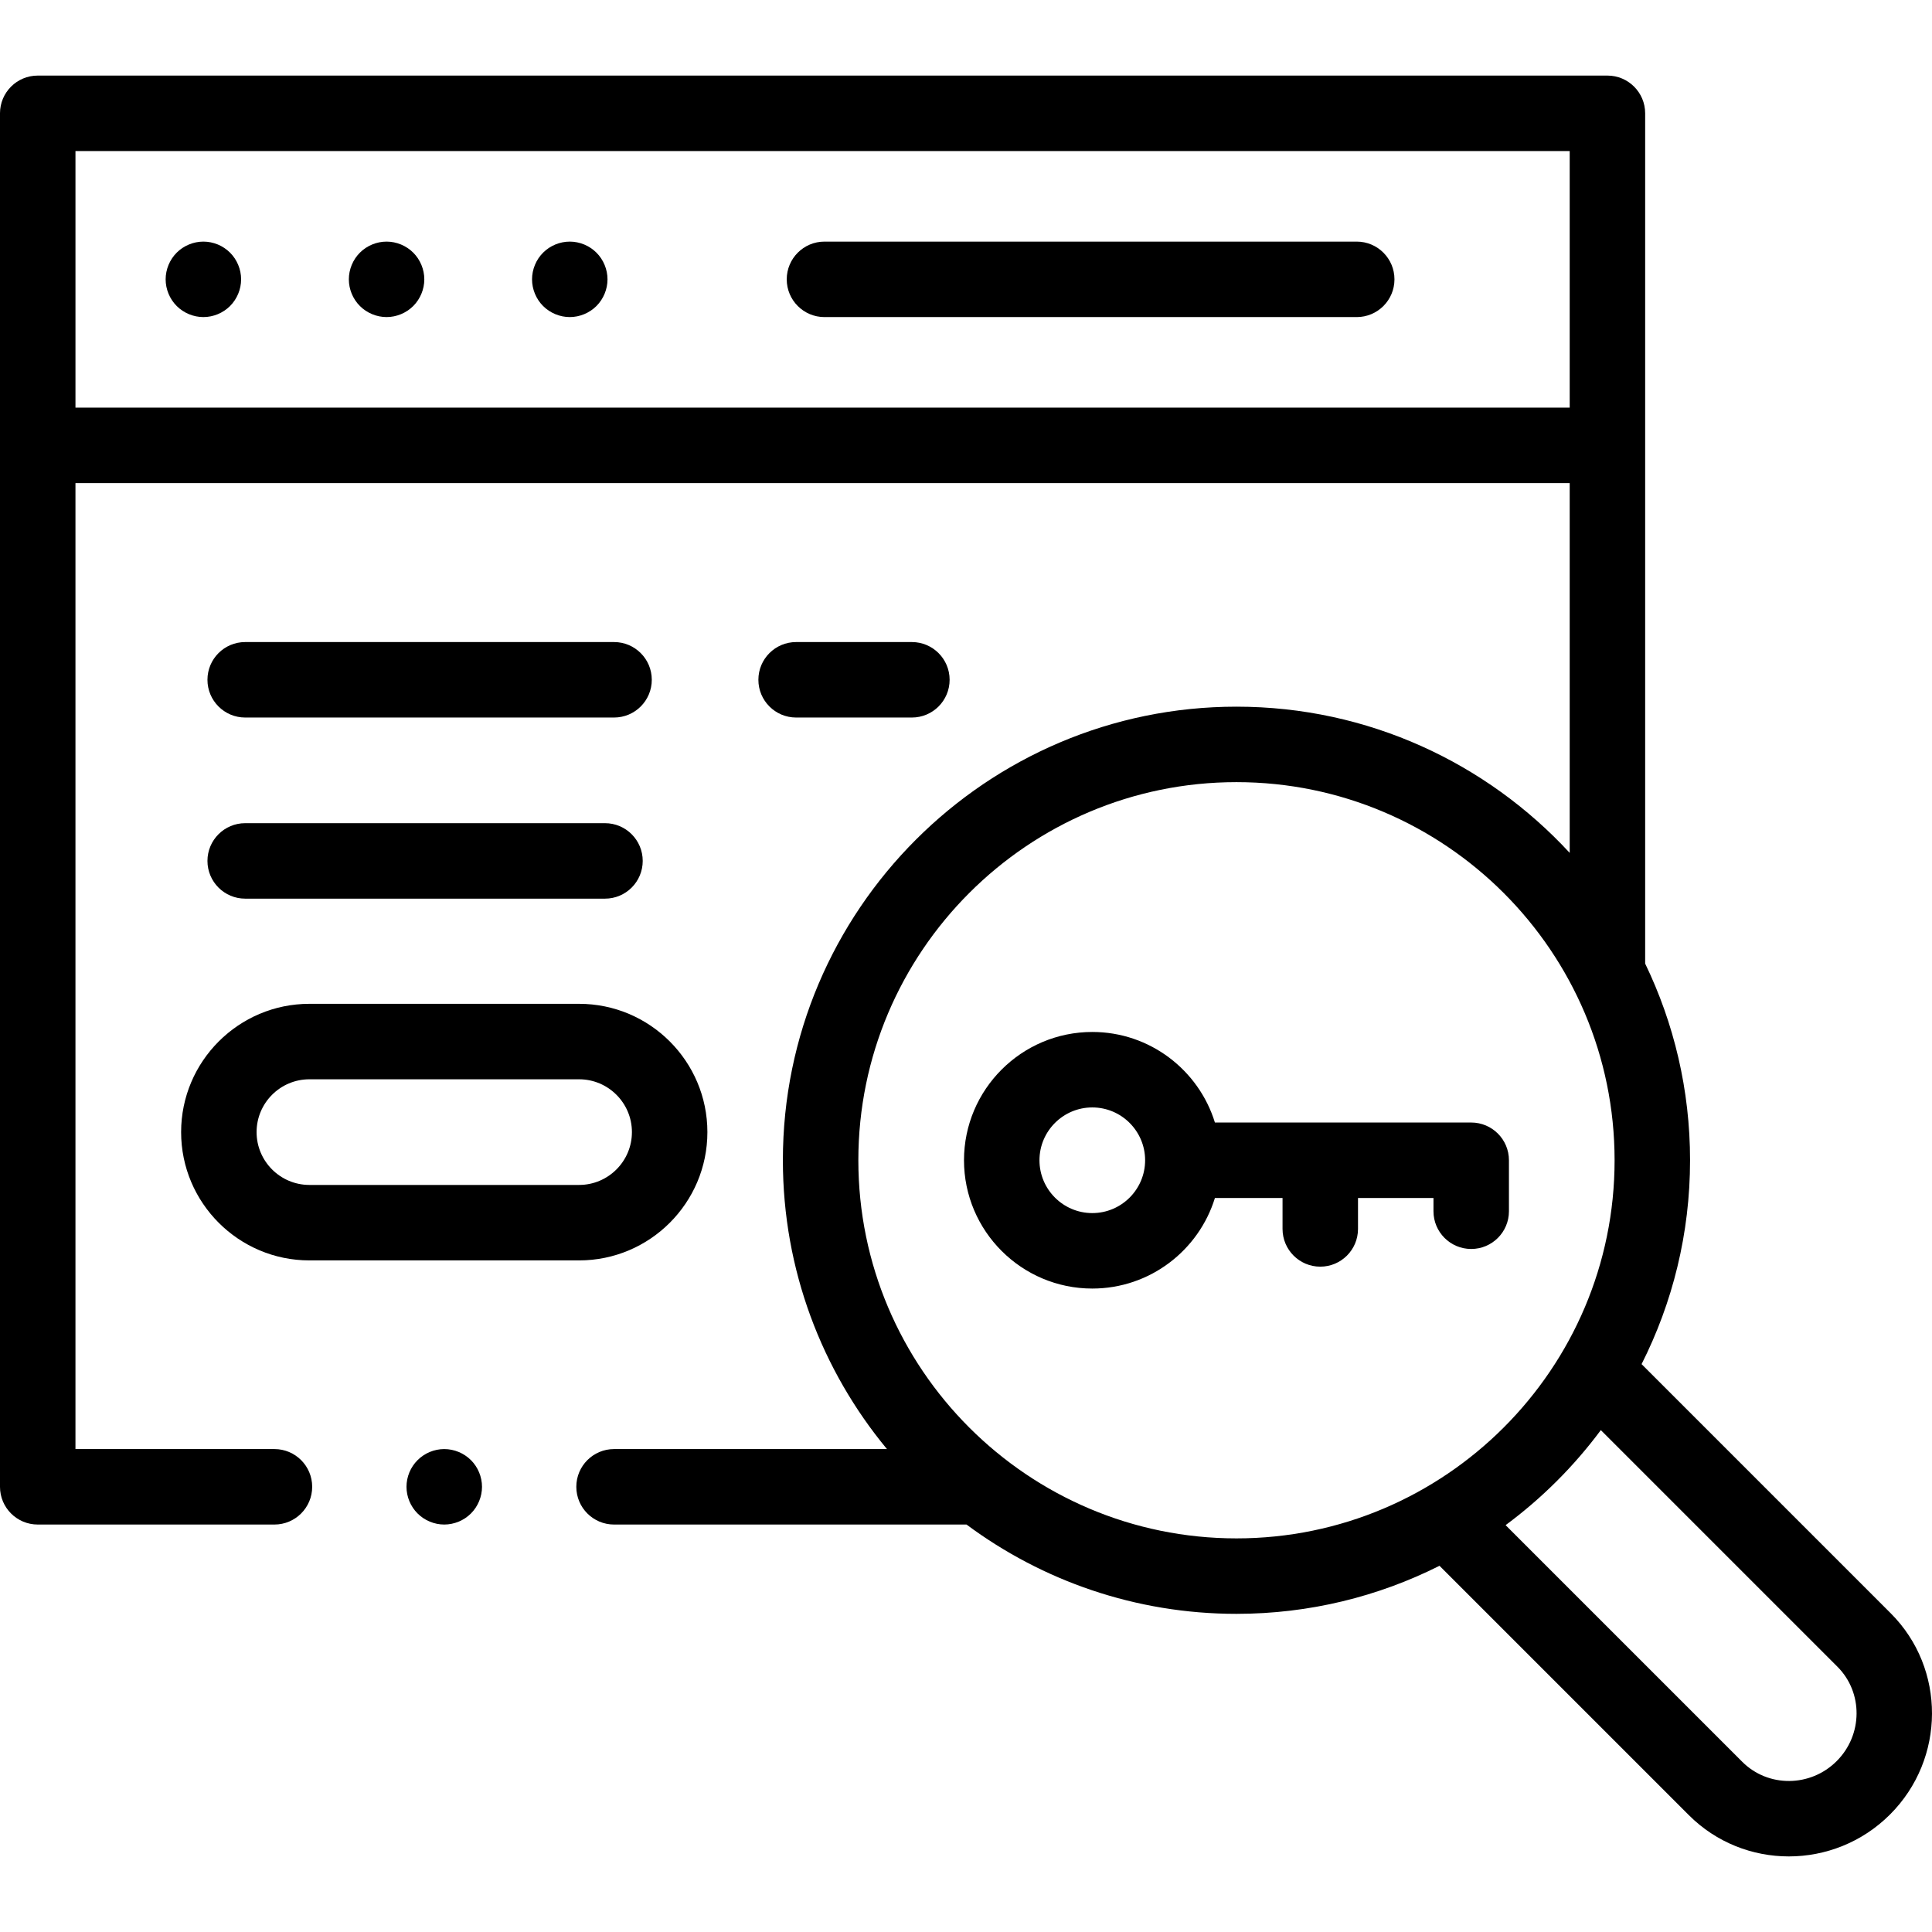 <svg xmlns="http://www.w3.org/2000/svg" id="Capa_1" height="512" viewBox="0 0 512.017 512.017" width="512"><g id="XMLID_2417_"><g id="XMLID_94_"><g id="XMLID_95_"><path id="XMLID_114_" d="m359.558 64.031h-141.058c-5.522 0-10 4.477-10 10s4.478 10 10 10h141.058c5.522 0 10-4.477 10-10s-4.478-10-10-10z"></path><path id="XMLID_113_" d="m102.45 64.03c-2.631 0-5.21 1.07-7.07 2.93s-2.93 4.44-2.93 7.07c0 2.64 1.069 5.21 2.93 7.07 1.86 1.86 4.439 2.93 7.07 2.93 2.63 0 5.21-1.07 7.069-2.93 1.86-1.86 2.931-4.44 2.931-7.07s-1.07-5.21-2.931-7.07c-1.859-1.86-4.439-2.93-7.069-2.93z"></path><path id="XMLID_112_" d="m53.899 64.03c-2.63 0-5.21 1.07-7.069 2.93-1.86 1.86-2.931 4.44-2.931 7.07s1.07 5.21 2.931 7.07c1.859 1.86 4.439 2.93 7.069 2.93 2.641 0 5.21-1.07 7.07-2.93s2.93-4.44 2.93-7.07-1.069-5.21-2.93-7.07c-1.86-1.86-4.429-2.93-7.07-2.93z"></path><path id="XMLID_111_" d="m151 64.03c-2.63 0-5.21 1.07-7.07 2.93s-2.93 4.44-2.93 7.07 1.069 5.21 2.93 7.07c1.86 1.86 4.44 2.93 7.07 2.93s5.21-1.07 7.069-2.93c1.86-1.86 2.931-4.44 2.931-7.07s-1.07-5.21-2.931-7.07c-1.859-1.86-4.439-2.93-7.069-2.93z"></path><path id="XMLID_106_" d="m501.089 427.56-66.039-66.038c8.213-16.254 12.848-34.61 12.848-54.031 0-18.663-4.276-36.346-11.898-52.122v-225.338c0-5.523-4.478-10-10-10h-416c-5.522 0-10 4.477-10 10v364c0 5.522 4.478 10 10 10h62.735c5.522 0 10-4.478 10-10s-4.478-10-10-10h-52.735v-256h396v97.996c-21.979-23.808-53.431-38.745-88.312-38.745-66.283 0-120.209 53.925-120.209 120.209 0 29.056 10.363 55.736 27.586 76.541h-72.329c-5.522 0-10 4.478-10 10s4.478 10 10 10h93.409c20.004 14.863 44.764 23.669 71.543 23.669 19.333 0 37.611-4.594 53.81-12.738l66.094 66.094c7.289 7.288 16.873 10.929 26.48 10.929 9.697 0 19.418-3.709 26.827-11.117 14.75-14.749 14.834-38.663.19-53.309zm-481.089-319.529v-68h396v68zm207.479 199.46c0-55.255 44.953-100.209 100.209-100.209s100.21 44.954 100.21 100.209c0 55.256-44.954 100.21-100.21 100.21s-100.209-44.954-100.209-100.21zm259.279 159.235c-6.95 6.951-18.176 7.037-25.022.188l-62.723-62.722c9.604-7.102 18.117-15.596 25.237-25.186l62.696 62.696c6.848 6.847 6.763 18.073-.188 25.024z"></path><path id="XMLID_103_" d="m82 334.032h71.472c18.748 0 34-15.252 34-34s-15.252-34-34-34h-71.472c-18.748 0-34 15.252-34 34s15.252 34 34 34zm0-48h71.472c7.72 0 14 6.28 14 14s-6.28 14-14 14h-71.472c-7.72 0-14-6.28-14-14s6.28-14 14-14z"></path><path id="XMLID_102_" d="m64.98 238.158h95.353c5.522 0 10-4.477 10-10s-4.478-10-10-10h-95.353c-5.522 0-10 4.477-10 10s4.478 10 10 10z"></path><path id="XMLID_101_" d="m64.98 190.158h97.756c5.522 0 10-4.477 10-10s-4.478-10-10-10h-97.756c-5.522 0-10 4.477-10 10s4.478 10 10 10z"></path><path id="XMLID_100_" d="m241.667 190.158c5.522 0 10-4.477 10-10s-4.478-10-10-10h-30.681c-5.522 0-10 4.477-10 10s4.478 10 10 10z"></path><path id="XMLID_97_" d="m399.898 307.491c0-5.522-4.478-10-10-10h-67.922c-4.28-13.883-17.228-24-32.497-24-18.748 0-34 15.252-34 34s15.252 34 34 34c15.269 0 28.217-10.117 32.497-24h17.922v8.197c0 5.522 4.478 10 10 10s10-4.478 10-10v-8.197h20v3.51c0 5.522 4.478 10 10 10s10-4.478 10-10zm-110.419 14c-7.72 0-14-6.28-14-14s6.28-14 14-14 14 6.28 14 14-6.28 14-14 14z"></path><path id="XMLID_96_" d="m117.729 384.031c-2.63 0-5.199 1.069-7.06 2.93-1.87 1.859-2.94 4.439-2.94 7.07 0 2.63 1.07 5.21 2.94 7.069 1.85 1.86 4.43 2.931 7.06 2.931 2.641 0 5.221-1.07 7.08-2.931 1.86-1.859 2.931-4.439 2.931-7.069 0-2.631-1.07-5.211-2.931-7.07-1.87-1.861-4.439-2.93-7.08-2.93z"></path></g></g></g></svg>
